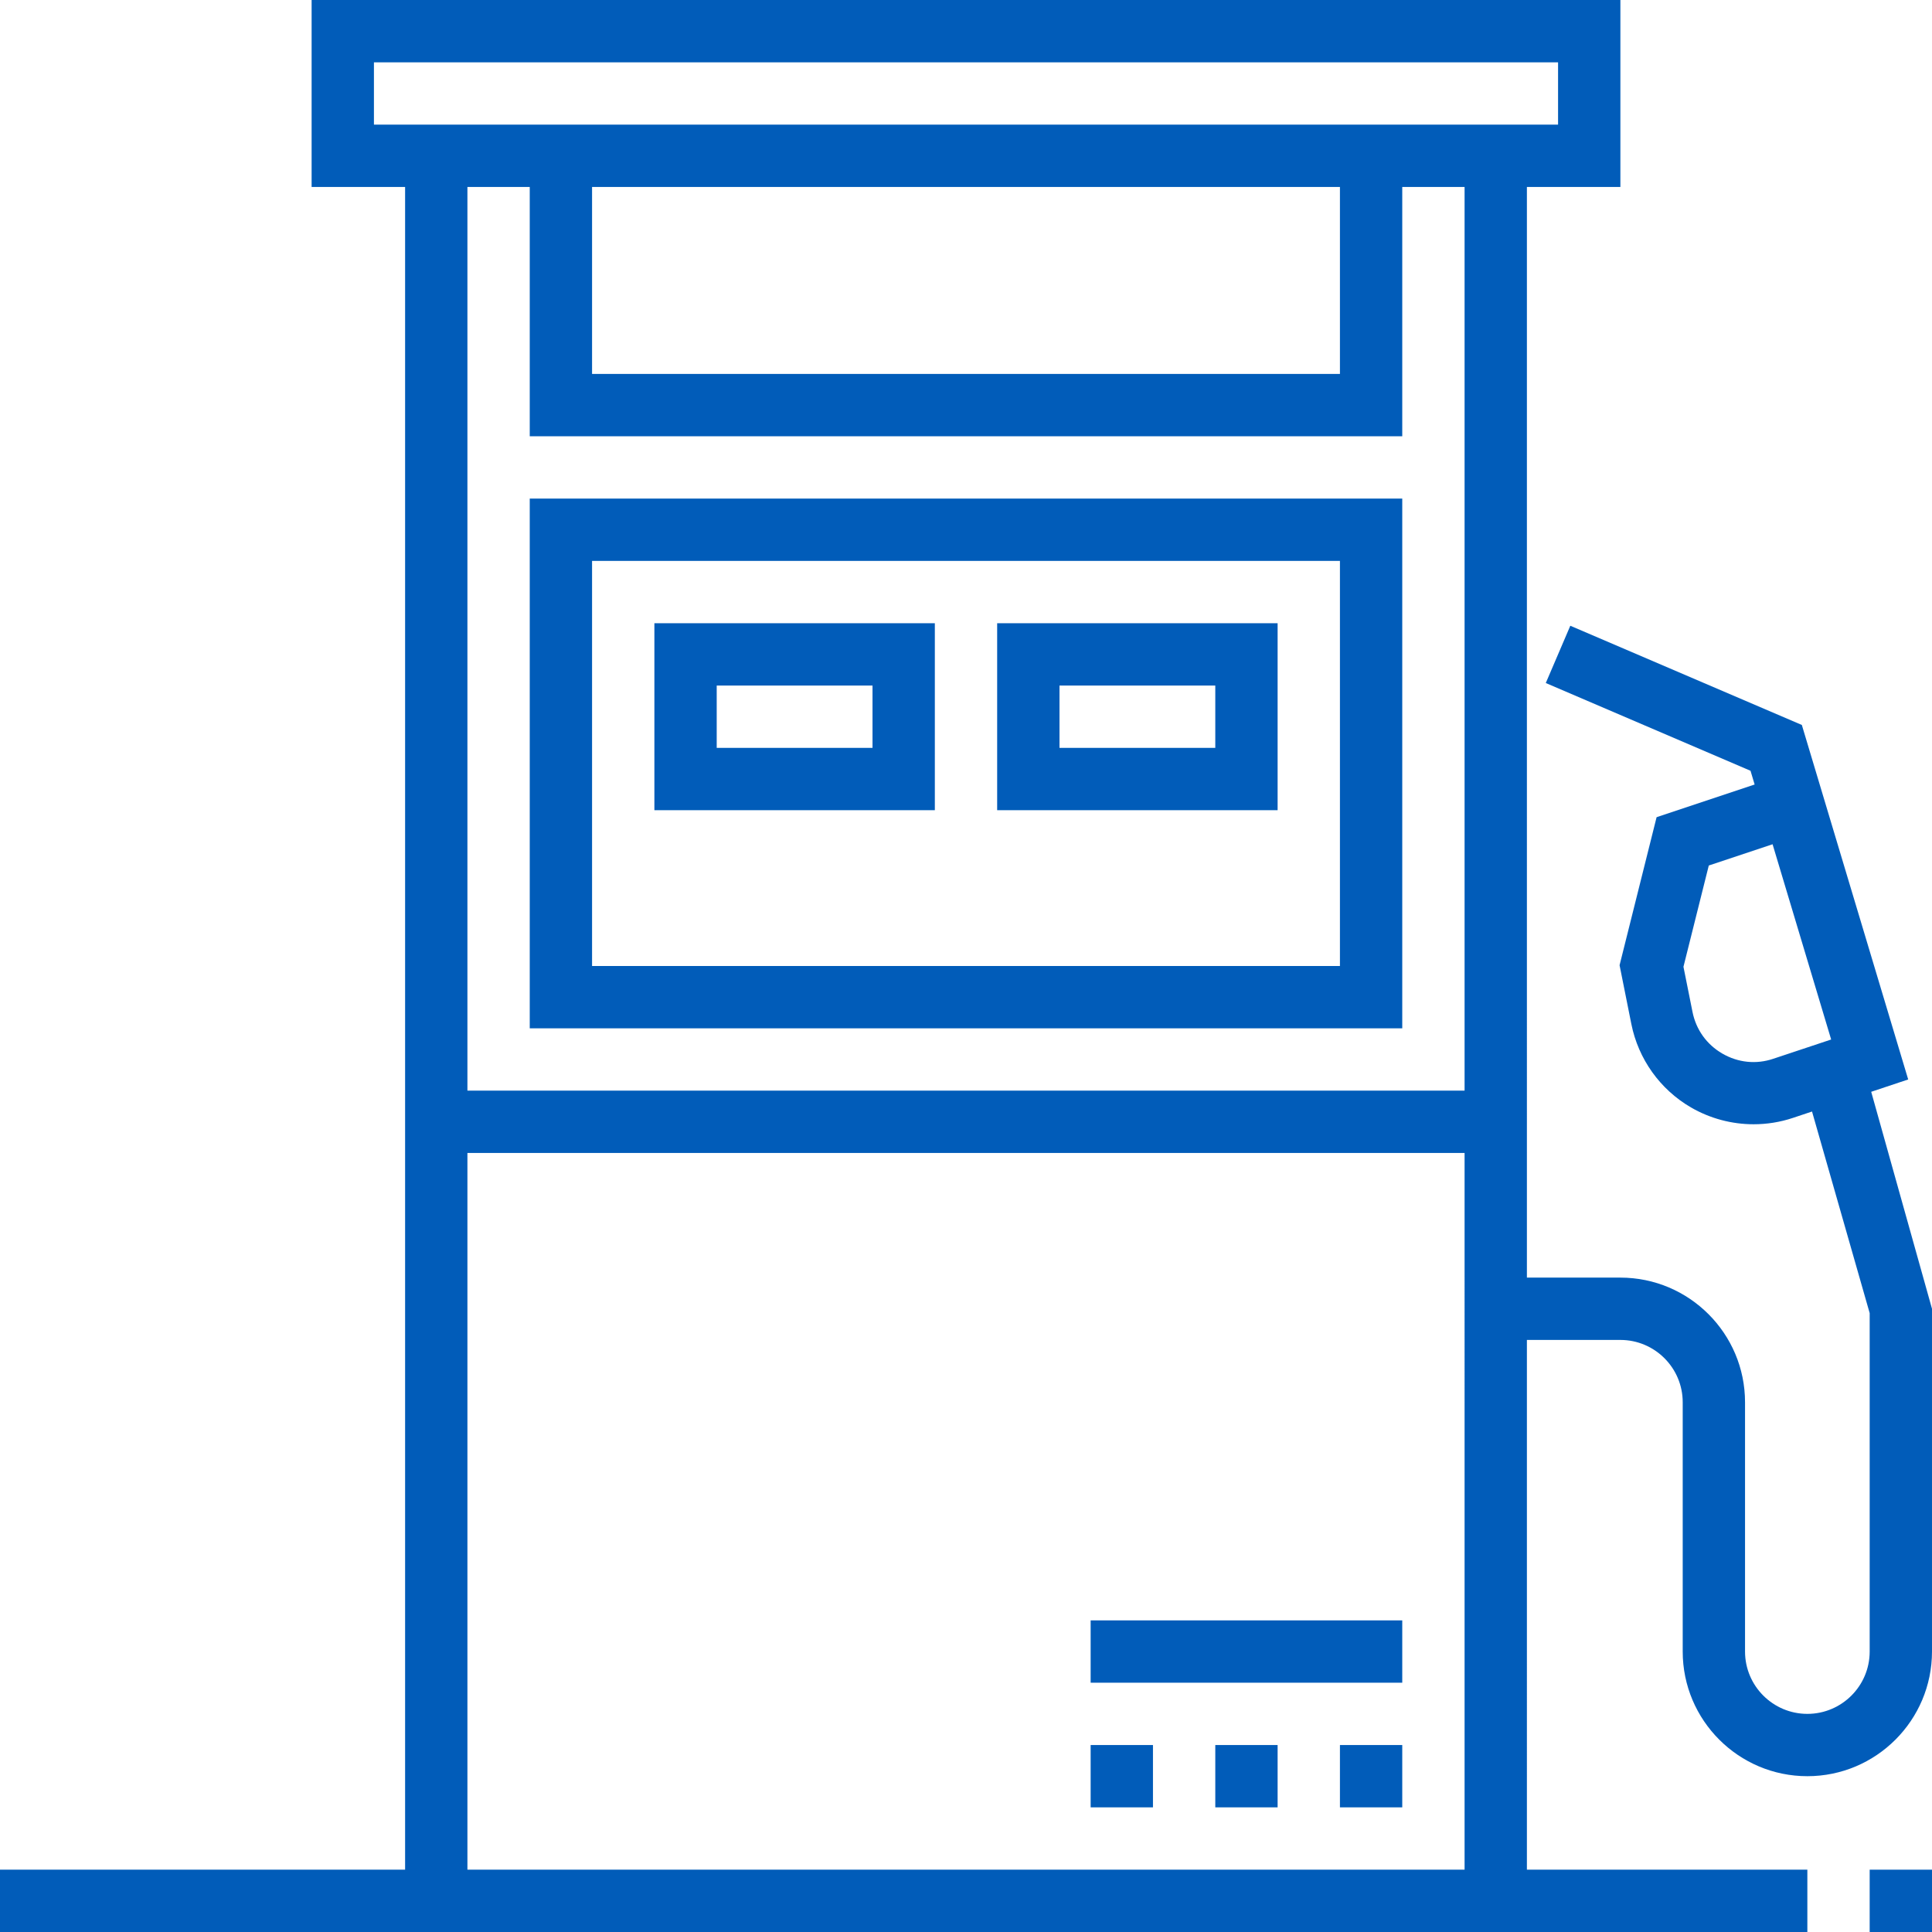 <svg xmlns="http://www.w3.org/2000/svg" xmlns:xlink="http://www.w3.org/1999/xlink" fill="#015CB9" id="Layer_1" viewBox="0 0 496 496" xml:space="preserve" width="800px" height="800px"><g id="SVGRepo_bgCarrier" stroke-width="0"></g><g id="SVGRepo_tracerCarrier" stroke-linecap="round" stroke-linejoin="round"></g><g id="SVGRepo_iconCarrier"> <g> <g> <g> <rect x="480" y="480" width="16" height="16"></rect> <path d="M136,264h224V128H136V264z M152,144h192v104H152V144z"></path> <path d="M168,208h72v-48h-72V208z M184,176h40v16h-40V176z"></path> <path d="M256,208h72v-48h-72V208z M272,176h40v16h-40V176z"></path> <rect x="344" y="448" width="16" height="16"></rect> <rect x="312" y="448" width="16" height="16"></rect> <rect x="280" y="448" width="16" height="16"></rect> <rect x="280" y="416" width="80" height="16"></rect> <path d="M480.392,280.296l9.496-3.168l-27.304-91.008l-59.44-25.472l-6.296,14.704l52.56,22.528l1.056,3.528l-25.168,8.392 l-9.504,38l3.024,15.112c1.8,8.992,7.376,16.792,15.304,21.4c4.936,2.856,10.488,4.32,16.072,4.32 c3.408,0,6.824-0.536,10.12-1.64l4.888-1.632l14.8,51.76V424c0,8.824-7.176,16-16,16c-8.824,0-16-7.176-16-16v-64 c0-17.648-14.352-32-32-32h-24V48h24V0H80v48h24v432H0v16h464v-16h-72V344h24c8.824,0,16,7.176,16,16v64 c0,17.648,14.352,32,32,32s32-14.352,32-32v-88L480.392,280.296z M455.256,271.816c-4.408,1.488-9.056,1-13.088-1.336 c-4.024-2.336-6.744-6.144-7.656-10.704l-2.32-11.576l6.504-26l16.376-5.456l15.04,50.128L455.256,271.816z M376,480H120V296h256 V480z M376,280H120V48h16v64h224V48h16V280z M152,96V48h192v48H152z M96,32V16h304v16H96z"></path> </g> </g> </g> </g></svg>